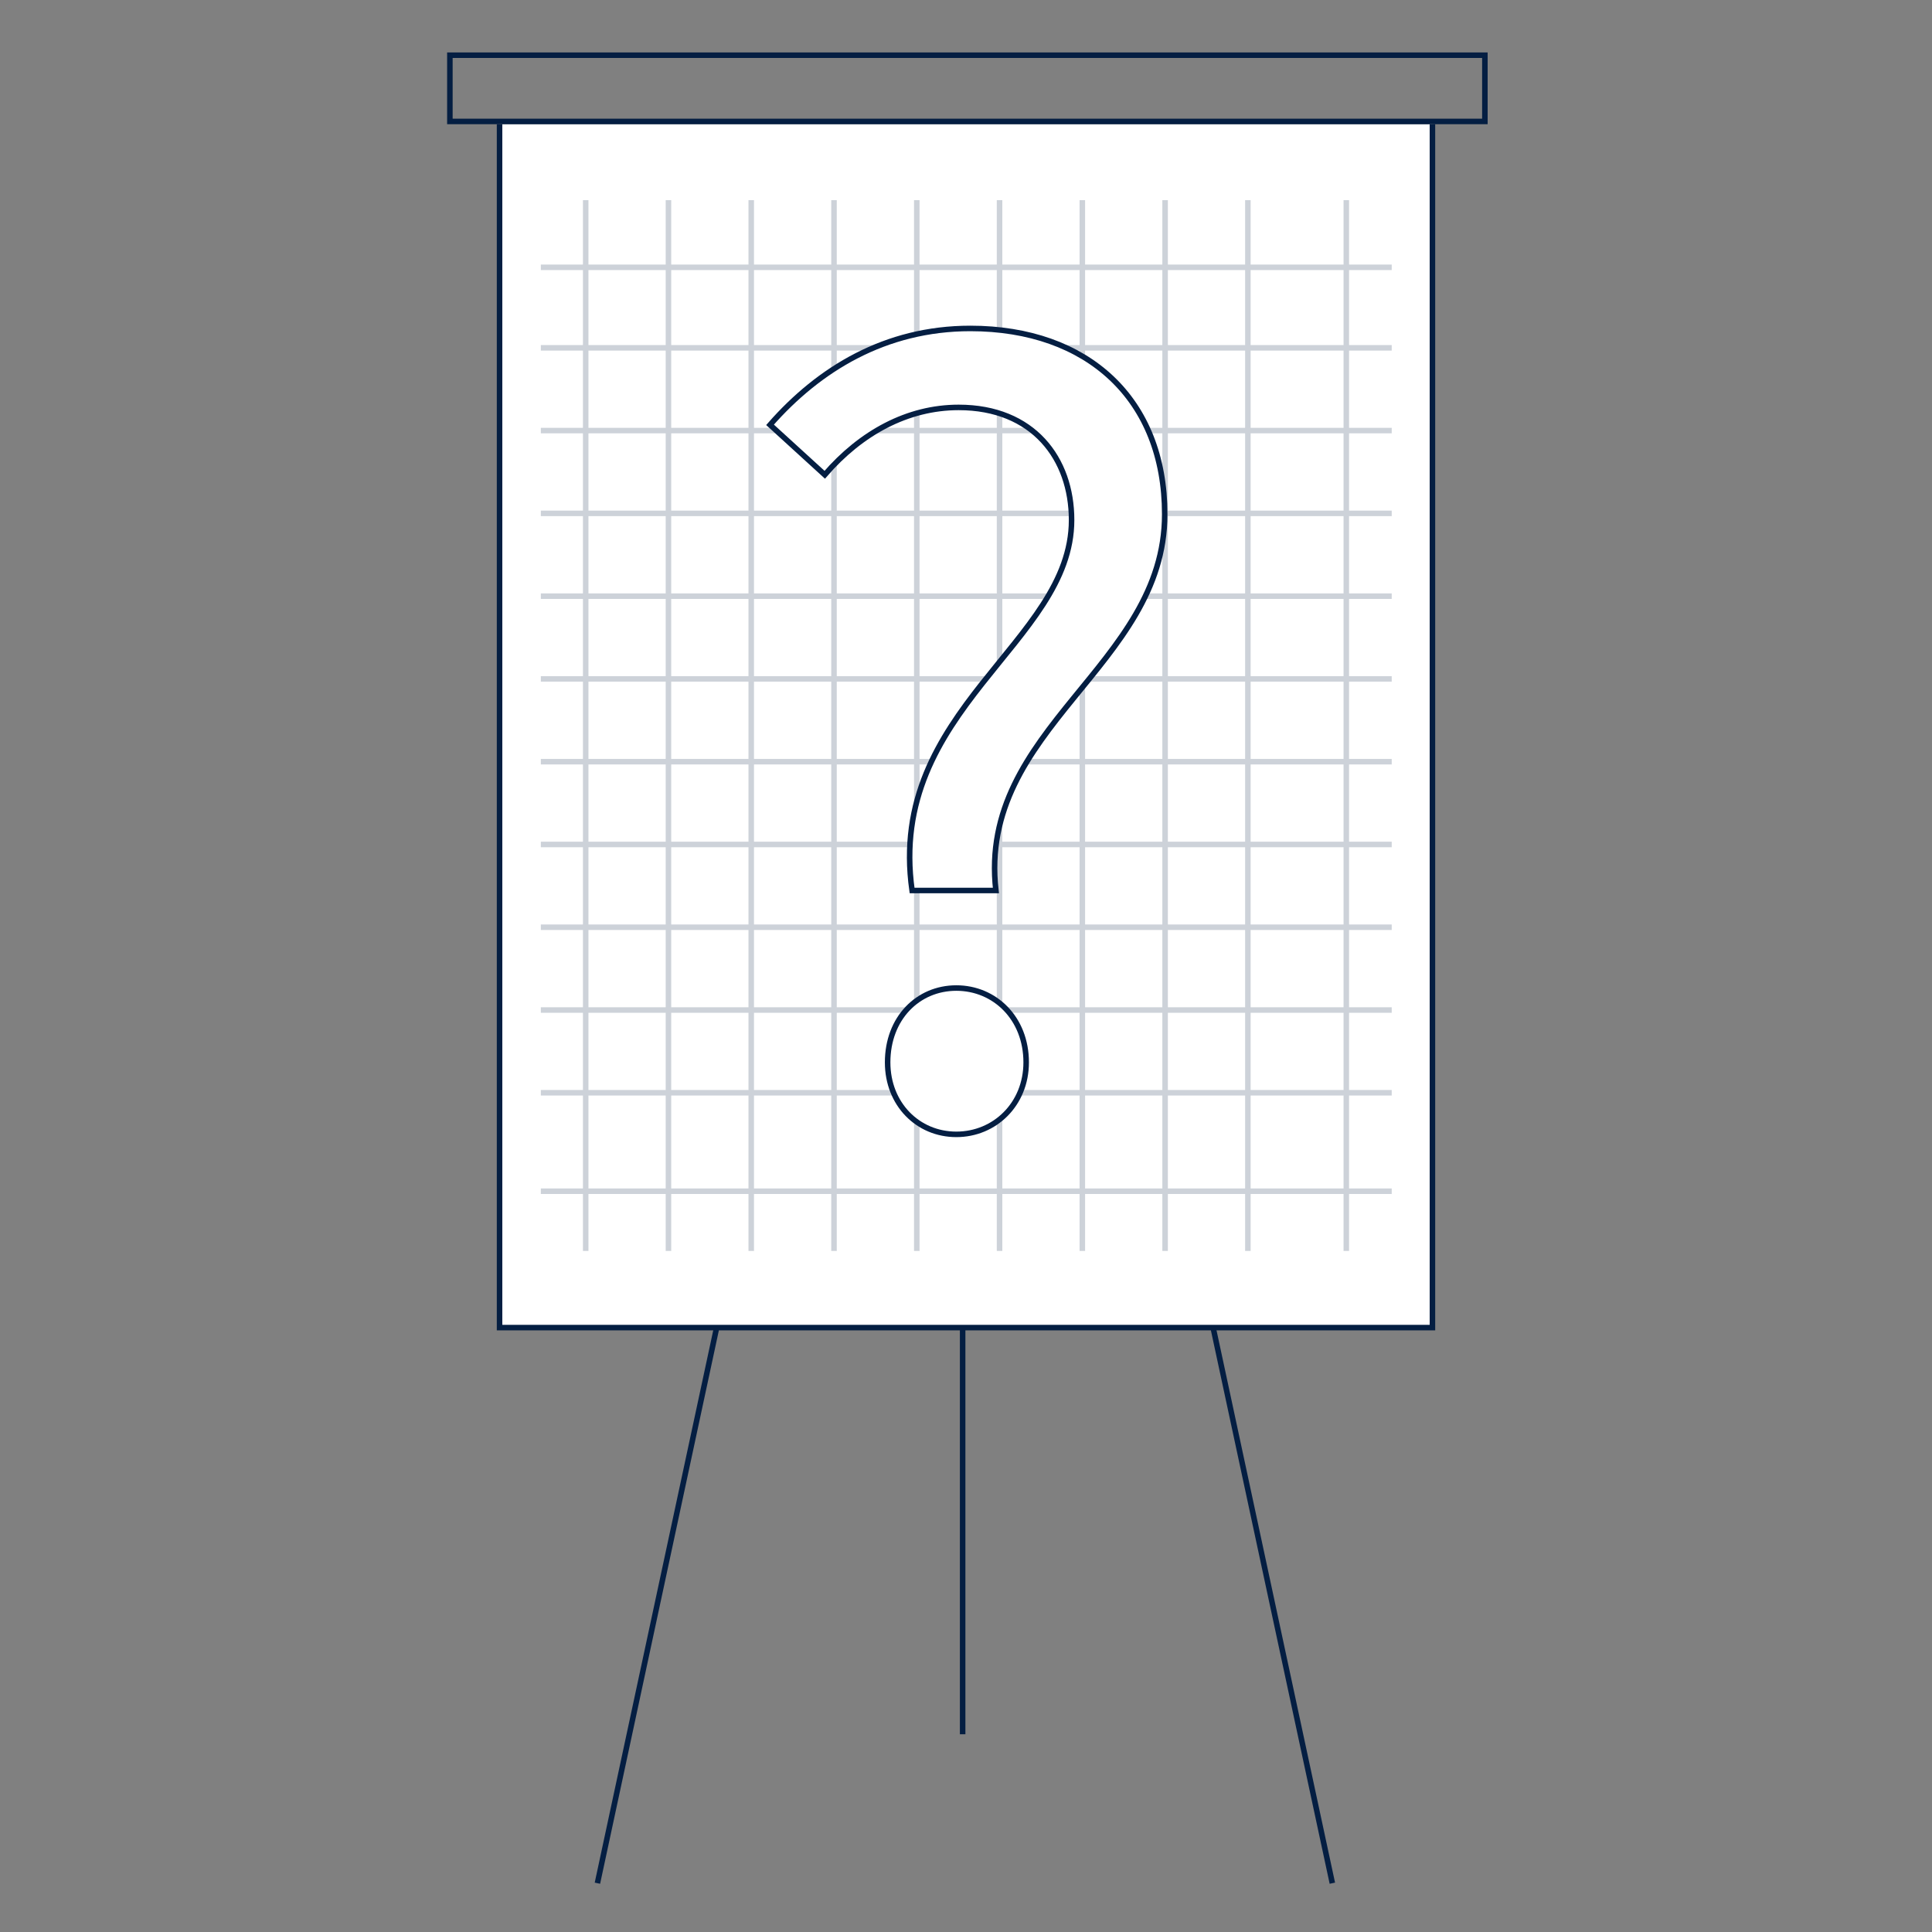 <svg xmlns="http://www.w3.org/2000/svg" width="700" height="700" viewBox="0 0 700 700">
  <rect x="0" y="0" width="700" height="700" fill="#808080" stroke="none"/>
  <g fill="none" fill-rule="evenodd" stroke="#041E42" transform="translate(162 19)">
    <g transform="translate(19 26)">
      <g stroke-linecap="square" stroke-width="2" transform="translate(35.664 417.373)">
        <path d="M132.12.016L132.12 164.977M218.872 0L265.861 218.971"/>
        <path d="M0,0 L46.989,218.971" transform="matrix(-1 0 0 1 46.989 0)"/>
      </g>
      <polyline fill="#FFF" stroke-width="2" points="338 0 338 436.013 0 436.013 0 0"/>
      <g stroke-linecap="square" opacity=".2" transform="translate(14.59 27.365)">
        <path d="M1.716,379.877 L1.716,1.155 L1.716,0.655 L0.716,0.655 L0.716,1.155 L0.716,379.877 L0.716,380.377 L1.716,380.377 L1.716,379.877 L1.716,379.877 Z M31.706,379.877 L31.706,1.155 L31.706,0.655 L30.706,0.655 L30.706,1.155 L30.706,379.877 L30.706,380.377 L31.706,380.377 L31.706,379.877 L31.706,379.877 Z M61.697,379.877 L61.697,1.155 L61.697,0.655 L60.697,0.655 L60.697,1.155 L60.697,379.877 L60.697,380.377 L61.697,380.377 L61.697,379.877 L61.697,379.877 Z M91.687,379.877 L91.687,1.155 L91.687,0.655 L90.687,0.655 L90.687,1.155 L90.687,379.877 L90.687,380.377 L91.687,380.377 L91.687,379.877 L91.687,379.877 Z M121.677,379.877 L121.677,1.155 L121.677,0.655 L120.677,0.655 L120.677,1.155 L120.677,379.877 L120.677,380.377 L121.677,380.377 L121.677,379.877 L121.677,379.877 Z M151.668,379.877 L151.668,1.155 L151.668,0.655 L150.668,0.655 L150.668,1.155 L150.668,379.877 L150.668,380.377 L151.668,380.377 L151.668,379.877 L151.668,379.877 Z M181.658,379.877 L181.658,1.155 L181.658,0.655 L180.658,0.655 L180.658,1.155 L180.658,379.877 L180.658,380.377 L181.658,380.377 L181.658,379.877 L181.658,379.877 Z M241.639,379.877 L241.639,1.155 L241.639,0.655 L240.639,0.655 L240.639,1.155 L240.639,379.877 L240.639,380.377 L241.639,380.377 L241.639,379.877 L241.639,379.877 Z M277.303,379.877 L277.303,1.155 L277.303,0.655 L276.303,0.655 L276.303,1.155 L276.303,379.877 L276.303,380.377 L277.303,380.377 L277.303,379.877 L277.303,379.877 Z M211.649,379.877 L211.649,1.155 L211.649,0.655 L210.649,0.655 L210.649,1.155 L210.649,379.877 L210.649,380.377 L211.649,380.377 L211.649,379.877 L211.649,379.877 Z" transform="translate(15.4)"/>
        <path d="M60.886,307.231 L60.886,0.935 L60.886,0.435 L59.886,0.435 L59.886,0.935 L59.886,307.231 L59.886,307.731 L60.886,307.731 L60.886,307.231 L60.886,307.231 Z M30.896,307.231 L30.896,0.935 L30.896,0.435 L29.896,0.435 L29.896,0.935 L29.896,307.231 L29.896,307.731 L30.896,307.731 L30.896,307.231 L30.896,307.231 Z M1.716,307.231 L1.716,0.935 L1.716,0.435 L0.716,0.435 L0.716,0.935 L0.716,307.231 L0.716,307.731 L1.716,307.731 L1.716,307.231 L1.716,307.231 Z M90.876,307.231 L90.876,0.935 L90.876,0.435 L89.876,0.435 L89.876,0.935 L89.876,307.231 L89.876,307.731 L90.876,307.731 L90.876,307.231 L90.876,307.231 Z M120.867,307.231 L120.867,0.935 L120.867,0.435 L119.867,0.435 L119.867,0.935 L119.867,307.231 L119.867,307.731 L120.867,307.731 L120.867,307.231 L120.867,307.231 Z M150.857,307.231 L150.857,0.935 L150.857,0.435 L149.857,0.435 L149.857,0.935 L149.857,307.231 L149.857,307.731 L150.857,307.731 L150.857,307.231 L150.857,307.231 Z M180.848,307.231 L180.848,0.935 L180.848,0.435 L179.848,0.435 L179.848,0.935 L179.848,307.231 L179.848,307.731 L180.848,307.731 L180.848,307.231 L180.848,307.231 Z M210.838,307.231 L210.838,0.935 L210.838,0.435 L209.838,0.435 L209.838,0.935 L209.838,307.231 L209.838,307.731 L210.838,307.731 L210.838,307.231 L210.838,307.231 Z M240.829,307.231 L240.829,0.935 L240.829,0.435 L239.829,0.435 L239.829,0.935 L239.829,307.231 L239.829,307.731 L240.829,307.731 L240.829,307.231 L240.829,307.231 Z M300.809,307.231 L300.809,0.935 L300.809,0.435 L299.809,0.435 L299.809,0.935 L299.809,307.231 L299.809,307.731 L300.809,307.731 L300.809,307.231 L300.809,307.231 Z M336.474,307.231 L336.474,0.935 L336.474,0.435 L335.474,0.435 L335.474,0.935 L335.474,307.231 L335.474,307.731 L336.474,307.731 L336.474,307.231 L336.474,307.231 Z M270.819,307.231 L270.819,0.935 L270.819,0.435 L269.819,0.435 L269.819,0.935 L269.819,307.231 L269.819,307.731 L270.819,307.731 L270.819,307.231 L270.819,307.231 Z" transform="rotate(90 142.666 165.929)"/>
      </g>
    </g>
    <rect width="375" height="24" x="1" y="1" stroke-width="2"/>
    <path fill="#FFF" stroke-width="2" d="M168.463,303.643 L198.835,303.643 C192.086,244.738 260,222.438 260,167.32 C260,125.666 232.159,100 189.555,100 C158.761,100 134.717,114.726 117,134.922 L136.826,153.014 C149.903,137.867 166.776,128.611 185.336,128.611 C212.333,128.611 226.254,147.124 226.254,169.424 C226.254,214.023 159.183,238.006 168.463,303.643 L168.463,303.643 Z M184.493,392 C198.413,392 209.802,381.061 209.802,365.914 C209.802,349.925 198.413,338.986 184.493,338.986 C170.572,338.986 159.605,349.925 159.605,365.914 C159.605,381.061 170.572,392 184.493,392 L184.493,392 Z"/>
  </g>
</svg>
